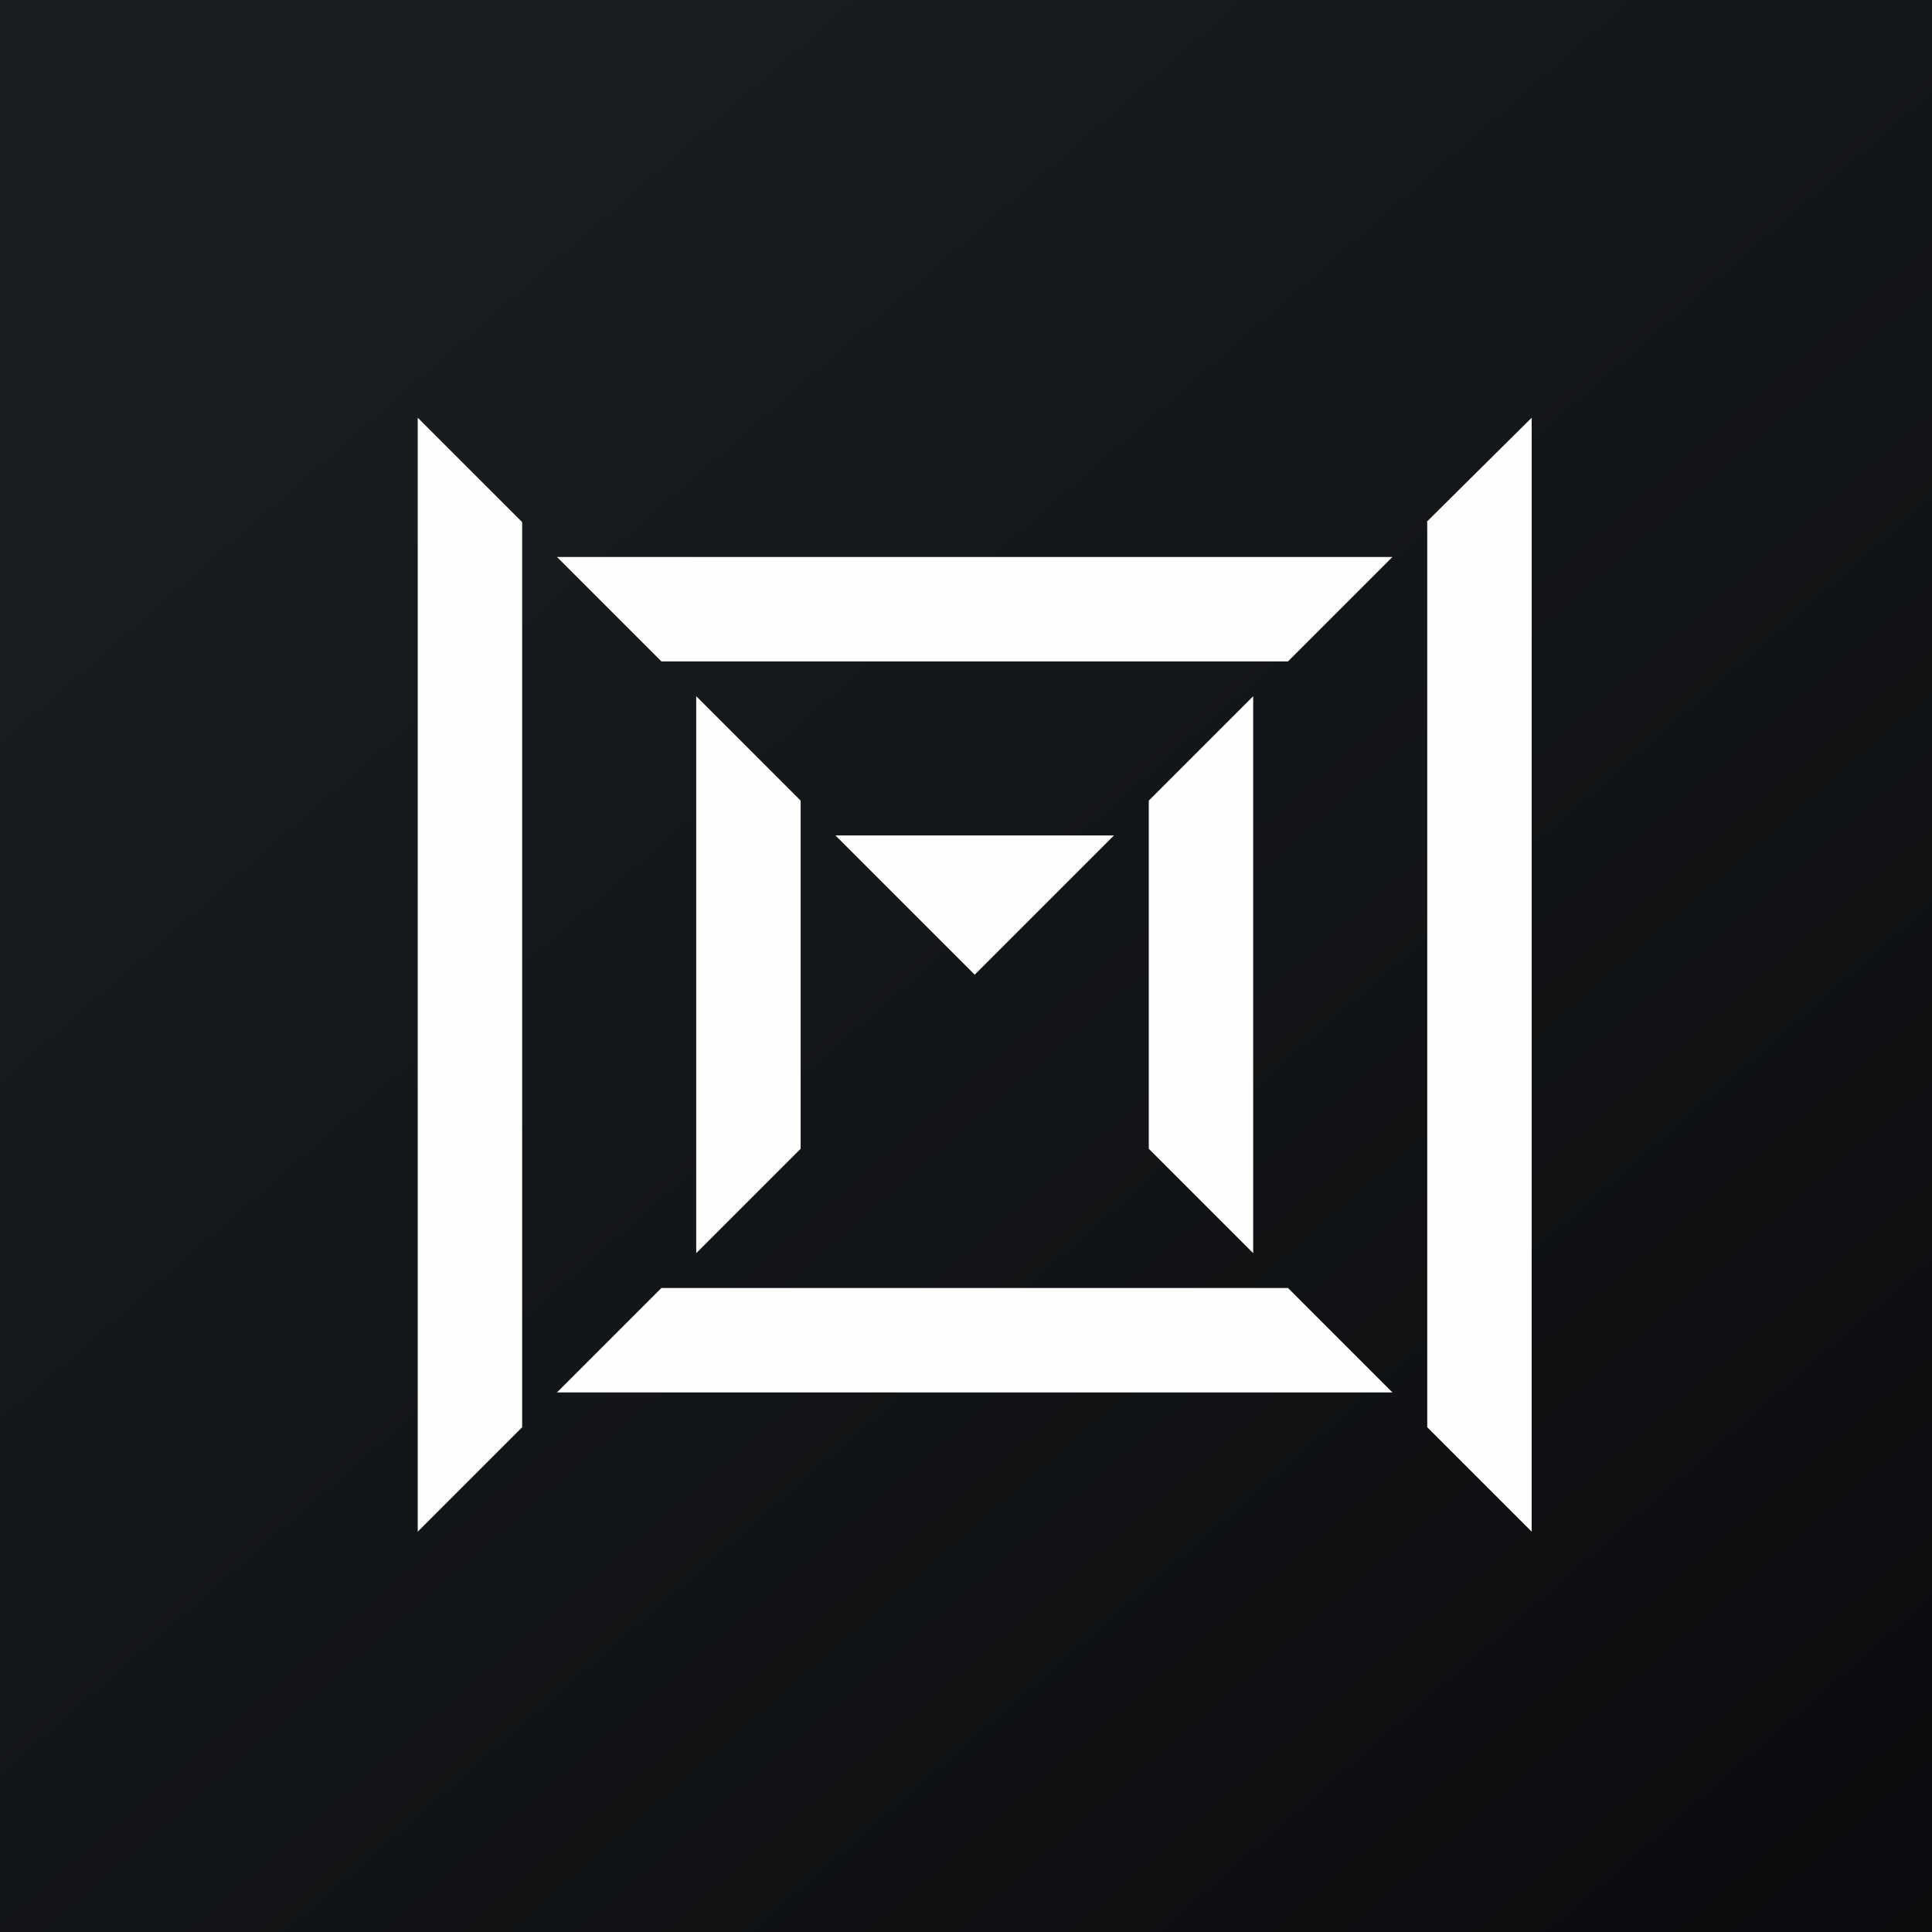 <?xml version="1.0" encoding="UTF-8"?>
<!-- generated by Finnhub -->
<svg viewBox="0 0 55.5 55.5" xmlns="http://www.w3.org/2000/svg">
<rect x="0" y="0" width="55.5" height="55.5" fill="#808080" stroke="none"/>
<path d="M 0,0 H 55.5 V 55.5 H 0 Z" fill="url(#a)"/>
<path d="M 40.99,14.985 L 44,12 V 44 L 41,41 V 15 Z M 15,15 L 12,12 V 44 L 15,41 V 15 Z M 37,19 L 40,16 H 16 L 19,19 H 37 Z M 37,37 L 40,40 H 16 L 19,37 H 37 Z M 33,23 L 36,20 V 36 L 33,33 V 23 Z M 23,23 L 20,20 V 36 L 23,33 V 23 Z M 28,28 L 32,24 H 24 L 28,28 Z" fill="rgb(254, 254, 253)"/>
<defs>
<linearGradient id="a" x1="10.418" x2="68.147" y1="9.712" y2="76.017" gradientUnits="userSpaceOnUse">
<stop stop-color="rgb(25, 29, 31)" offset="0"/>
<stop stop-color="rgb(5, 5, 8)" offset="1"/>
</linearGradient>
</defs>
</svg>

